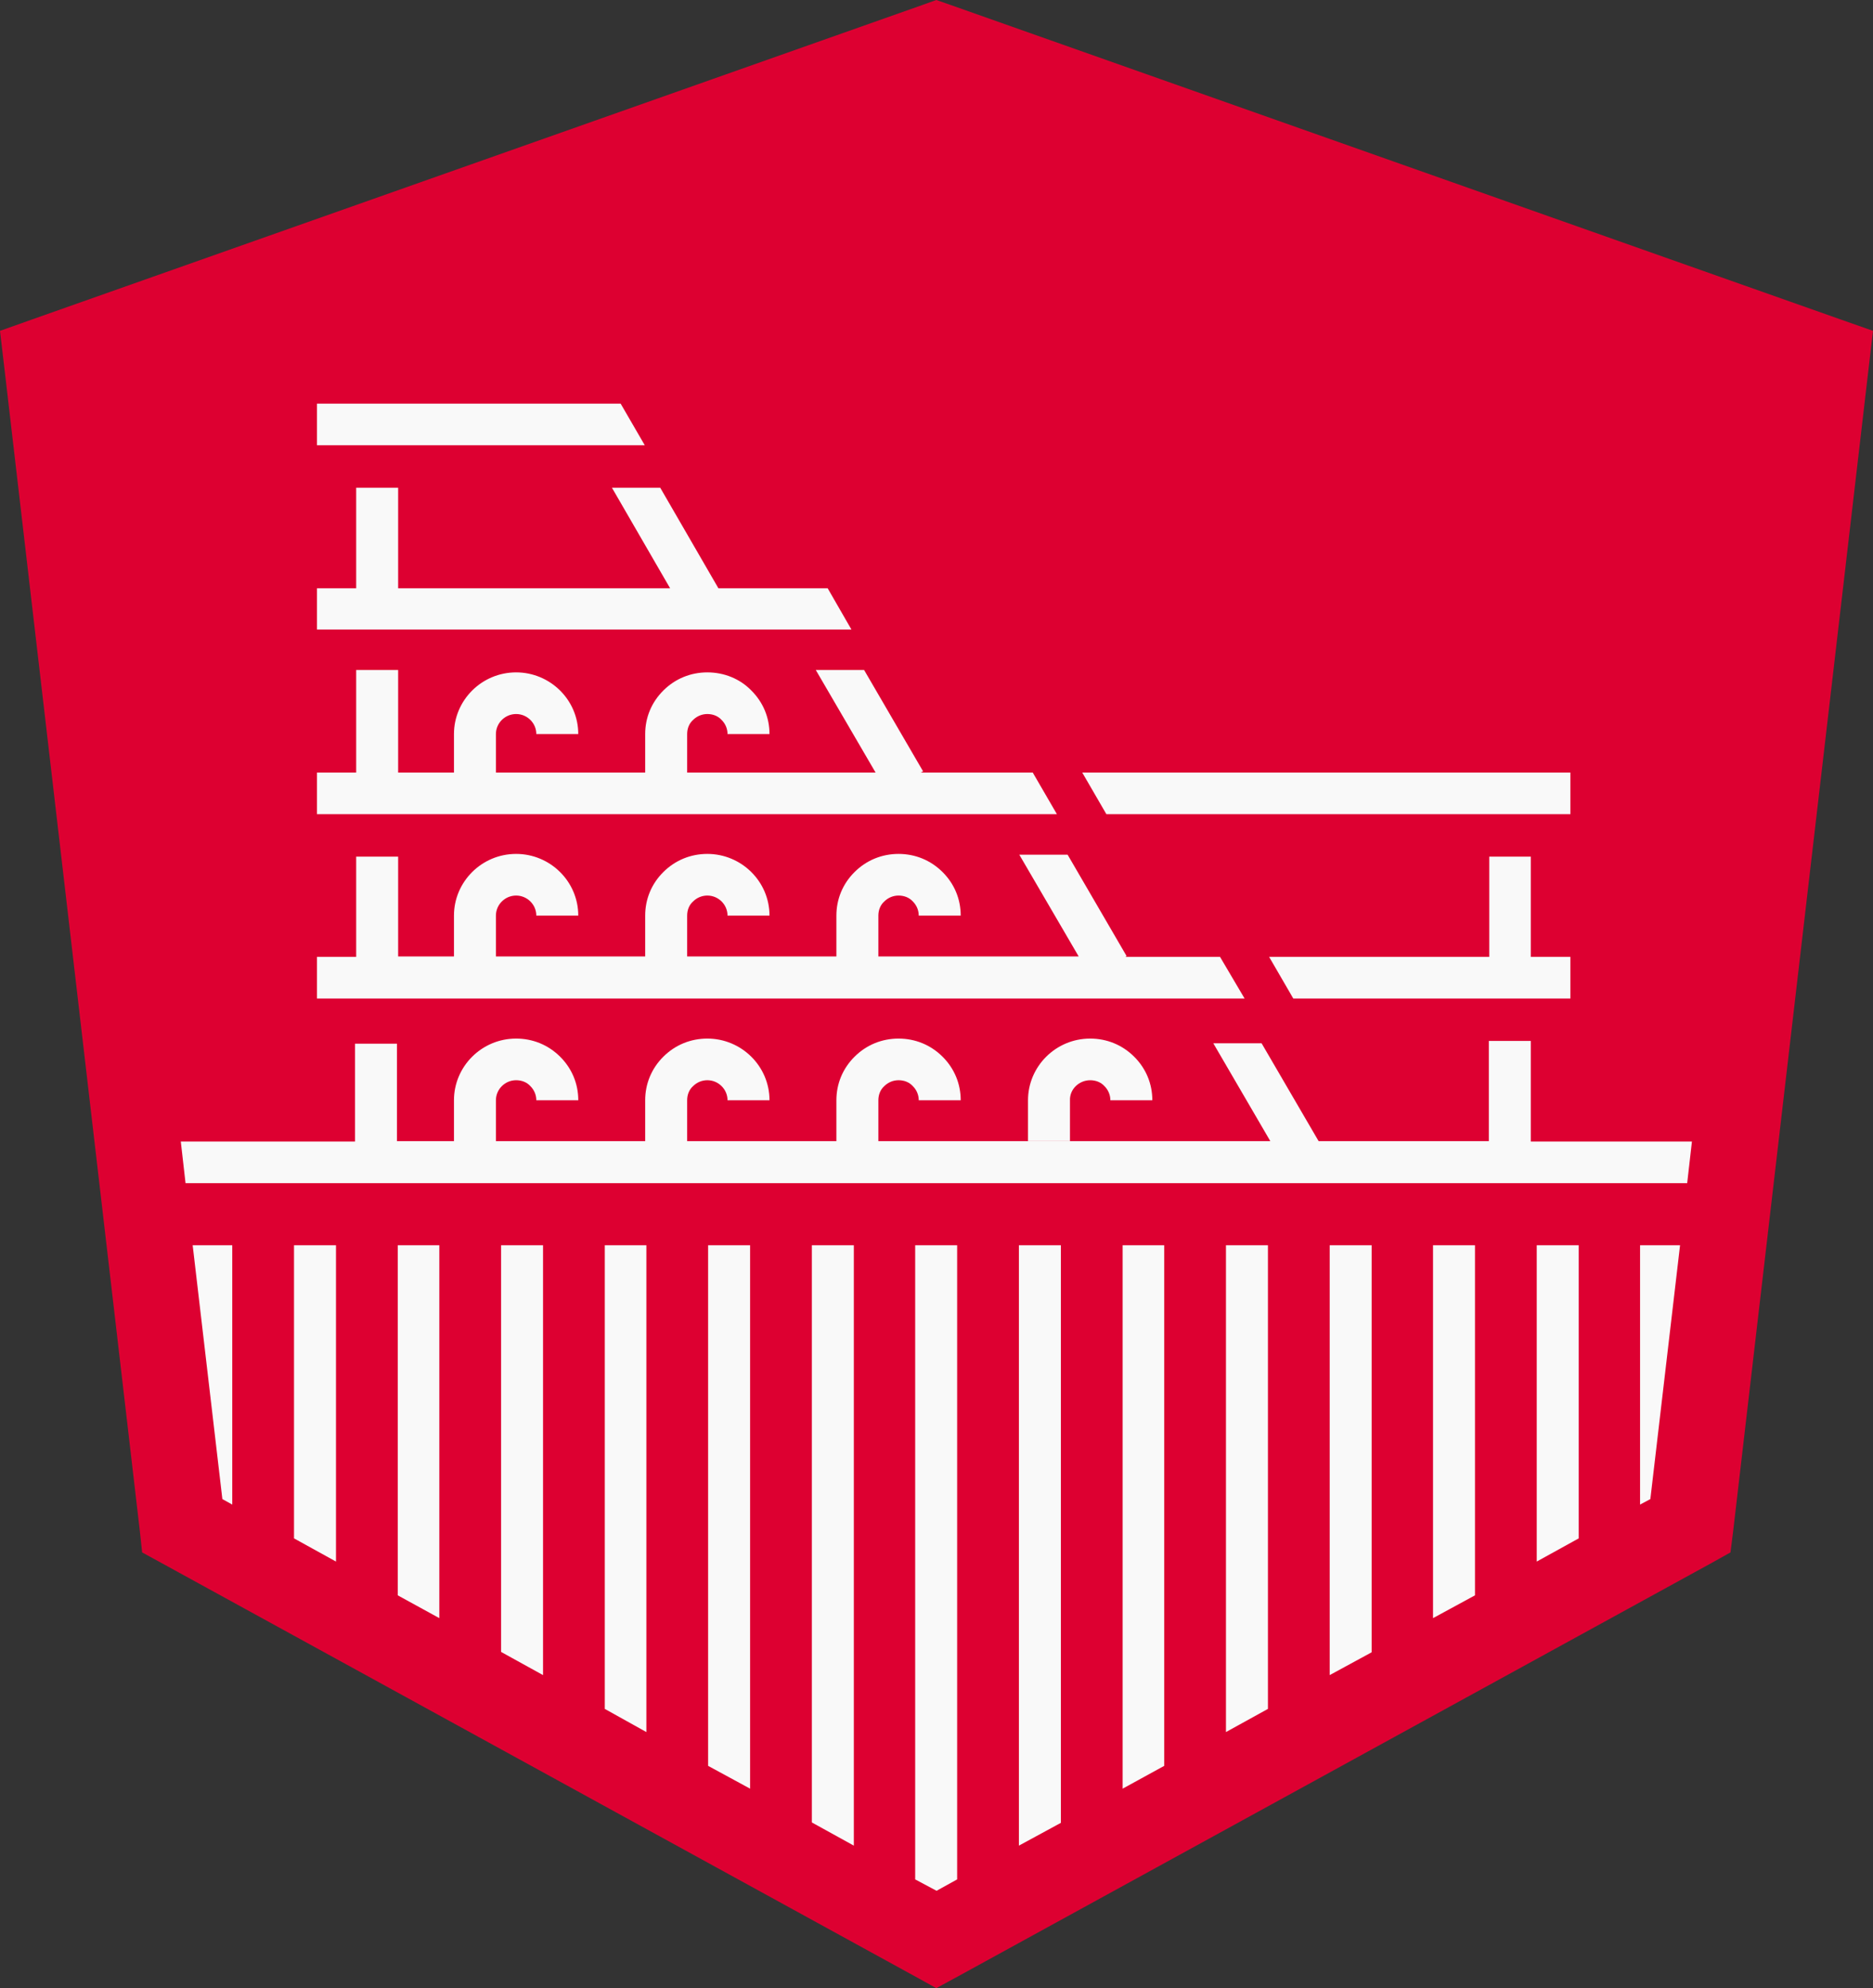 <?xml version="1.0" encoding="utf-8"?>
<svg width="616.8px" height="654.6px" fill="none" xmlns="http://www.w3.org/2000/svg">
  <rect width="100%" height="100%" fill="#333333" stroke="none"/>
  <g transform="matrix(1, 0, 0, 1, 144.022, 95.753)">
    <title>Layer 1</title>
    <path id="svg_2" fill="#DD0031" d="M 164.312 -95.753 L 159.62 -94.071 L -133.458 9.429 L -144.022 13.179 L -142.714 24.301 L -97.996 408.131 L -97.216 415.379 L -90.826 418.873 L 157.532 555.097 L 164.312 558.847 L 171.224 555.097 L 419.588 418.873 L 425.846 415.379 L 426.758 408.131 L 471.476 24.301 L 472.778 13.179 L 462.088 9.421 L 169.142 -94.071 L 164.312 -95.753 Z" clip-rule="evenodd" fill-rule="evenodd"/>
    <path id="svg_3" fill="#F9F9F9" d="M 214.982 259.911 C 216.812 259.911 218.504 260.553 219.68 261.849 C 220.982 263.145 221.636 264.827 221.636 266.509 L 235.452 266.509 C 235.452 261.077 233.364 256.029 229.452 252.147 C 225.546 248.265 220.46 246.197 214.982 246.197 C 203.644 246.197 194.512 255.381 194.512 266.509 L 194.512 279.961 L 208.334 279.961 L 208.334 266.509 C 208.202 262.883 211.334 259.911 214.982 259.911 Z" clip-rule="evenodd" fill-rule="evenodd"/>
    <path id="svg_4" fill="#F9F9F9" d="M 60.362 37.143 L -39.634 37.143 L -39.634 50.851 L 68.312 50.851 L 60.362 37.143 Z" clip-rule="evenodd" fill-rule="evenodd"/>
    <path id="svg_5" fill="#F9F9F9" d="M 196.078 158.619 L 159.182 158.619 L 159.968 158.225 L 140.542 124.853 L 124.632 124.853 L 144.322 158.619 L 82.266 158.619 L 82.266 145.939 C 82.266 144.125 82.914 142.443 84.222 141.285 C 85.524 139.989 87.214 139.341 88.912 139.341 C 90.736 139.341 92.434 139.989 93.604 141.285 C 94.912 142.573 95.56 144.257 95.56 145.939 L 109.382 145.939 C 109.382 140.499 107.294 135.465 103.384 131.577 C 99.604 127.695 94.39 125.627 88.912 125.627 C 83.436 125.627 78.354 127.695 74.442 131.577 C 70.53 135.465 68.444 140.499 68.444 145.939 L 68.444 158.619 L 19.29 158.619 L 19.29 145.939 C 19.29 142.311 22.29 139.341 25.944 139.341 C 29.592 139.341 32.592 142.311 32.592 145.939 L 46.408 145.939 C 46.408 134.679 37.15 125.627 25.944 125.627 C 14.6 125.627 5.474 134.817 5.474 145.939 L 5.474 158.619 L -12.908 158.619 L -12.908 124.853 L -26.73 124.853 L -26.73 158.619 L -39.634 158.619 L -39.634 172.325 L 204.034 172.325 L 196.078 158.619 Z" clip-rule="evenodd" fill-rule="evenodd"/>
    <path id="svg_6" fill="#F9F9F9" d="M 128.544 97.943 L 92.56 97.943 L 73.398 64.827 L 57.494 64.827 L 76.656 97.943 L -12.908 97.943 L -12.908 64.827 L -26.73 64.827 L -26.73 97.943 L -39.634 97.943 L -39.634 111.527 L 136.368 111.527 L 128.544 97.943 Z" clip-rule="evenodd" fill-rule="evenodd"/>
    <path id="svg_7" fill="#F9F9F9" d="M 257.746 219.293 L 226.584 219.293 L 226.98 219.031 L 207.554 185.653 L 191.644 185.653 L 211.202 219.161 L 145.234 219.161 L 145.234 205.709 C 145.234 203.897 145.888 202.215 147.19 201.049 C 148.492 199.753 150.19 199.105 151.882 199.105 C 153.706 199.105 155.404 199.753 156.578 201.049 C 157.88 202.339 158.528 204.021 158.528 205.709 L 172.352 205.709 C 172.352 200.271 170.264 195.223 166.352 191.349 C 162.44 187.467 157.358 185.397 151.882 185.397 C 146.404 185.397 141.322 187.467 137.412 191.349 C 133.5 195.223 131.412 200.271 131.412 205.709 L 131.412 219.161 L 82.266 219.161 L 82.266 205.709 C 82.266 203.897 82.914 202.215 84.222 201.049 C 85.524 199.753 87.214 199.105 88.912 199.105 C 92.56 199.105 95.56 202.083 95.56 205.709 L 109.382 205.709 C 109.382 194.451 100.126 185.397 88.912 185.397 C 83.436 185.397 78.354 187.467 74.442 191.349 C 70.53 195.223 68.444 200.271 68.444 205.709 L 68.444 219.161 L 19.29 219.161 L 19.29 205.709 C 19.29 202.083 22.29 199.105 25.944 199.105 C 29.592 199.105 32.592 202.083 32.592 205.709 L 46.408 205.709 C 46.408 194.451 37.15 185.397 25.944 185.397 C 14.6 185.397 5.474 194.581 5.474 205.709 L 5.474 219.161 L -12.908 219.161 L -12.908 186.301 L -26.73 186.301 L -26.73 219.293 L -39.634 219.293 L -39.634 233.001 L 265.832 233.001 L 257.746 219.293 Z" clip-rule="evenodd" fill-rule="evenodd"/>
    <path id="svg_8" fill="#F9F9F9" d="M 373.13 172.325 L 373.13 158.619 L 212.378 158.619 L 220.328 172.325 L 373.13 172.325 Z" clip-rule="evenodd" fill-rule="evenodd"/>
    <path id="svg_9" fill="#F9F9F9" d="M 346.402 186.301 L 346.402 219.293 L 273.914 219.293 L 281.868 233.001 L 373.13 233.001 L 373.13 219.293 L 360.094 219.293 L 360.094 186.301 L 346.402 186.301 Z" clip-rule="evenodd" fill-rule="evenodd"/>
    <path id="svg_10" fill="#F9F9F9" d="M 360.094 280.093 L 360.094 246.975 L 346.27 246.975 L 346.27 279.961 L 290.208 279.961 L 271.436 247.749 L 255.532 247.749 L 274.304 279.961 L 145.234 279.961 L 145.234 266.509 C 145.234 264.695 145.888 263.013 147.19 261.849 C 148.492 260.553 150.19 259.905 151.882 259.905 C 153.712 259.905 155.404 260.553 156.578 261.849 C 157.88 263.145 158.534 264.827 158.534 266.509 L 172.352 266.509 C 172.352 261.077 170.264 256.029 166.358 252.147 C 162.446 248.265 157.358 246.197 151.882 246.197 C 146.41 246.197 141.322 248.265 137.412 252.147 C 133.5 256.029 131.412 261.077 131.412 266.509 L 131.412 279.961 L 82.266 279.961 L 82.266 266.509 C 82.266 264.695 82.914 263.013 84.222 261.849 C 85.524 260.553 87.214 259.905 88.912 259.905 C 92.56 259.905 95.56 262.883 95.56 266.509 L 109.382 266.509 C 109.382 255.251 100.126 246.197 88.912 246.197 C 83.436 246.197 78.354 248.265 74.442 252.147 C 70.53 256.029 68.444 261.077 68.444 266.509 L 68.444 279.961 L 19.29 279.961 L 19.29 266.509 C 19.29 262.883 22.29 259.905 25.944 259.905 C 27.768 259.905 29.46 260.553 30.636 261.849 C 31.938 263.145 32.592 264.827 32.592 266.509 L 46.414 266.509 C 46.414 261.077 44.326 256.029 40.414 252.147 C 36.502 248.265 31.416 246.197 25.944 246.197 C 14.6 246.197 5.474 255.381 5.474 266.509 L 5.474 279.961 L -13.304 279.961 L -13.304 247.879 L -27.12 247.879 L -27.12 280.093 L -84.484 280.093 L -82.92 293.807 L 411.586 293.807 L 413.15 280.093 L 360.094 280.093 Z" clip-rule="evenodd" fill-rule="evenodd"/>
    <path id="svg_11" fill="#F9F9F9" d="M 55.142 314.243 L 55.142 466.901 L 68.834 474.527 L 68.834 314.243 L 55.142 314.243 Z" clip-rule="evenodd" fill-rule="evenodd"/>
    <path id="svg_12" fill="#F9F9F9" d="M 89.17 314.243 L 89.17 485.657 L 102.994 493.165 L 102.994 314.243 L 89.17 314.243 Z" clip-rule="evenodd" fill-rule="evenodd"/>
    <path id="svg_13" fill="#F9F9F9" d="M 20.988 314.243 L 20.988 448.141 L 34.806 455.773 L 34.806 314.243 L 20.988 314.243 Z" clip-rule="evenodd" fill-rule="evenodd"/>
    <path id="svg_14" fill="#F9F9F9" d="M -13.04 314.243 L -13.04 429.511 L 0.652 437.019 L 0.652 314.243 L -13.04 314.243 Z" clip-rule="evenodd" fill-rule="evenodd"/>
    <path id="svg_15" fill="#F9F9F9" d="M -80.574 314.243 L -70.794 397.815 L -67.536 399.629 L -67.536 314.243 L -80.574 314.243 Z" clip-rule="evenodd" fill-rule="evenodd"/>
    <path id="svg_16" fill="#F9F9F9" d="M 157.358 314.243 L 157.358 523.041 L 164.396 526.791 L 171.176 523.041 L 171.176 314.243 L 157.358 314.243 Z" clip-rule="evenodd" fill-rule="evenodd"/>
    <path id="svg_17" fill="#F9F9F9" d="M -47.2 314.243 L -47.2 410.757 L -33.376 418.389 L -33.376 314.243 L -47.2 314.243 Z" clip-rule="evenodd" fill-rule="evenodd"/>
    <path id="svg_18" fill="#F9F9F9" d="M 123.33 314.243 L 123.33 504.287 L 137.154 511.919 L 137.154 314.243 L 123.33 314.243 Z" clip-rule="evenodd" fill-rule="evenodd"/>
    <path id="svg_19" fill="#F9F9F9" d="M 362.042 314.243 L 362.042 418.389 L 375.866 410.757 L 375.866 314.243 L 362.042 314.243 Z" clip-rule="evenodd" fill-rule="evenodd"/>
    <path id="svg_20" fill="#F9F9F9" d="M 191.518 314.243 L 191.518 511.919 L 205.336 504.417 L 205.336 314.243 L 191.518 314.243 Z" clip-rule="evenodd" fill-rule="evenodd"/>
    <path id="svg_21" fill="#F9F9F9" d="M 327.888 314.243 L 327.888 437.019 L 341.706 429.511 L 341.706 314.243 L 327.888 314.243 Z" clip-rule="evenodd" fill-rule="evenodd"/>
    <path id="svg_22" fill="#F9F9F9" d="M 396.07 314.243 L 396.07 399.629 L 399.46 397.815 L 409.24 314.243 L 396.07 314.243 Z" clip-rule="evenodd" fill-rule="evenodd"/>
    <path id="svg_23" fill="#F9F9F9" d="M 293.86 314.243 L 293.86 455.773 L 307.678 448.265 L 307.678 314.243 L 293.86 314.243 Z" clip-rule="evenodd" fill-rule="evenodd"/>
    <path id="svg_24" fill="#F9F9F9" d="M 225.672 314.243 L 225.672 493.165 L 239.364 485.657 L 239.364 314.243 L 225.672 314.243 Z" clip-rule="evenodd" fill-rule="evenodd"/>
    <path id="svg_25" fill="#F9F9F9" d="M 259.7 314.243 L 259.7 474.527 L 273.524 466.901 L 273.524 314.243 L 259.7 314.243 Z" clip-rule="evenodd" fill-rule="evenodd"/>
  </g>
</svg>